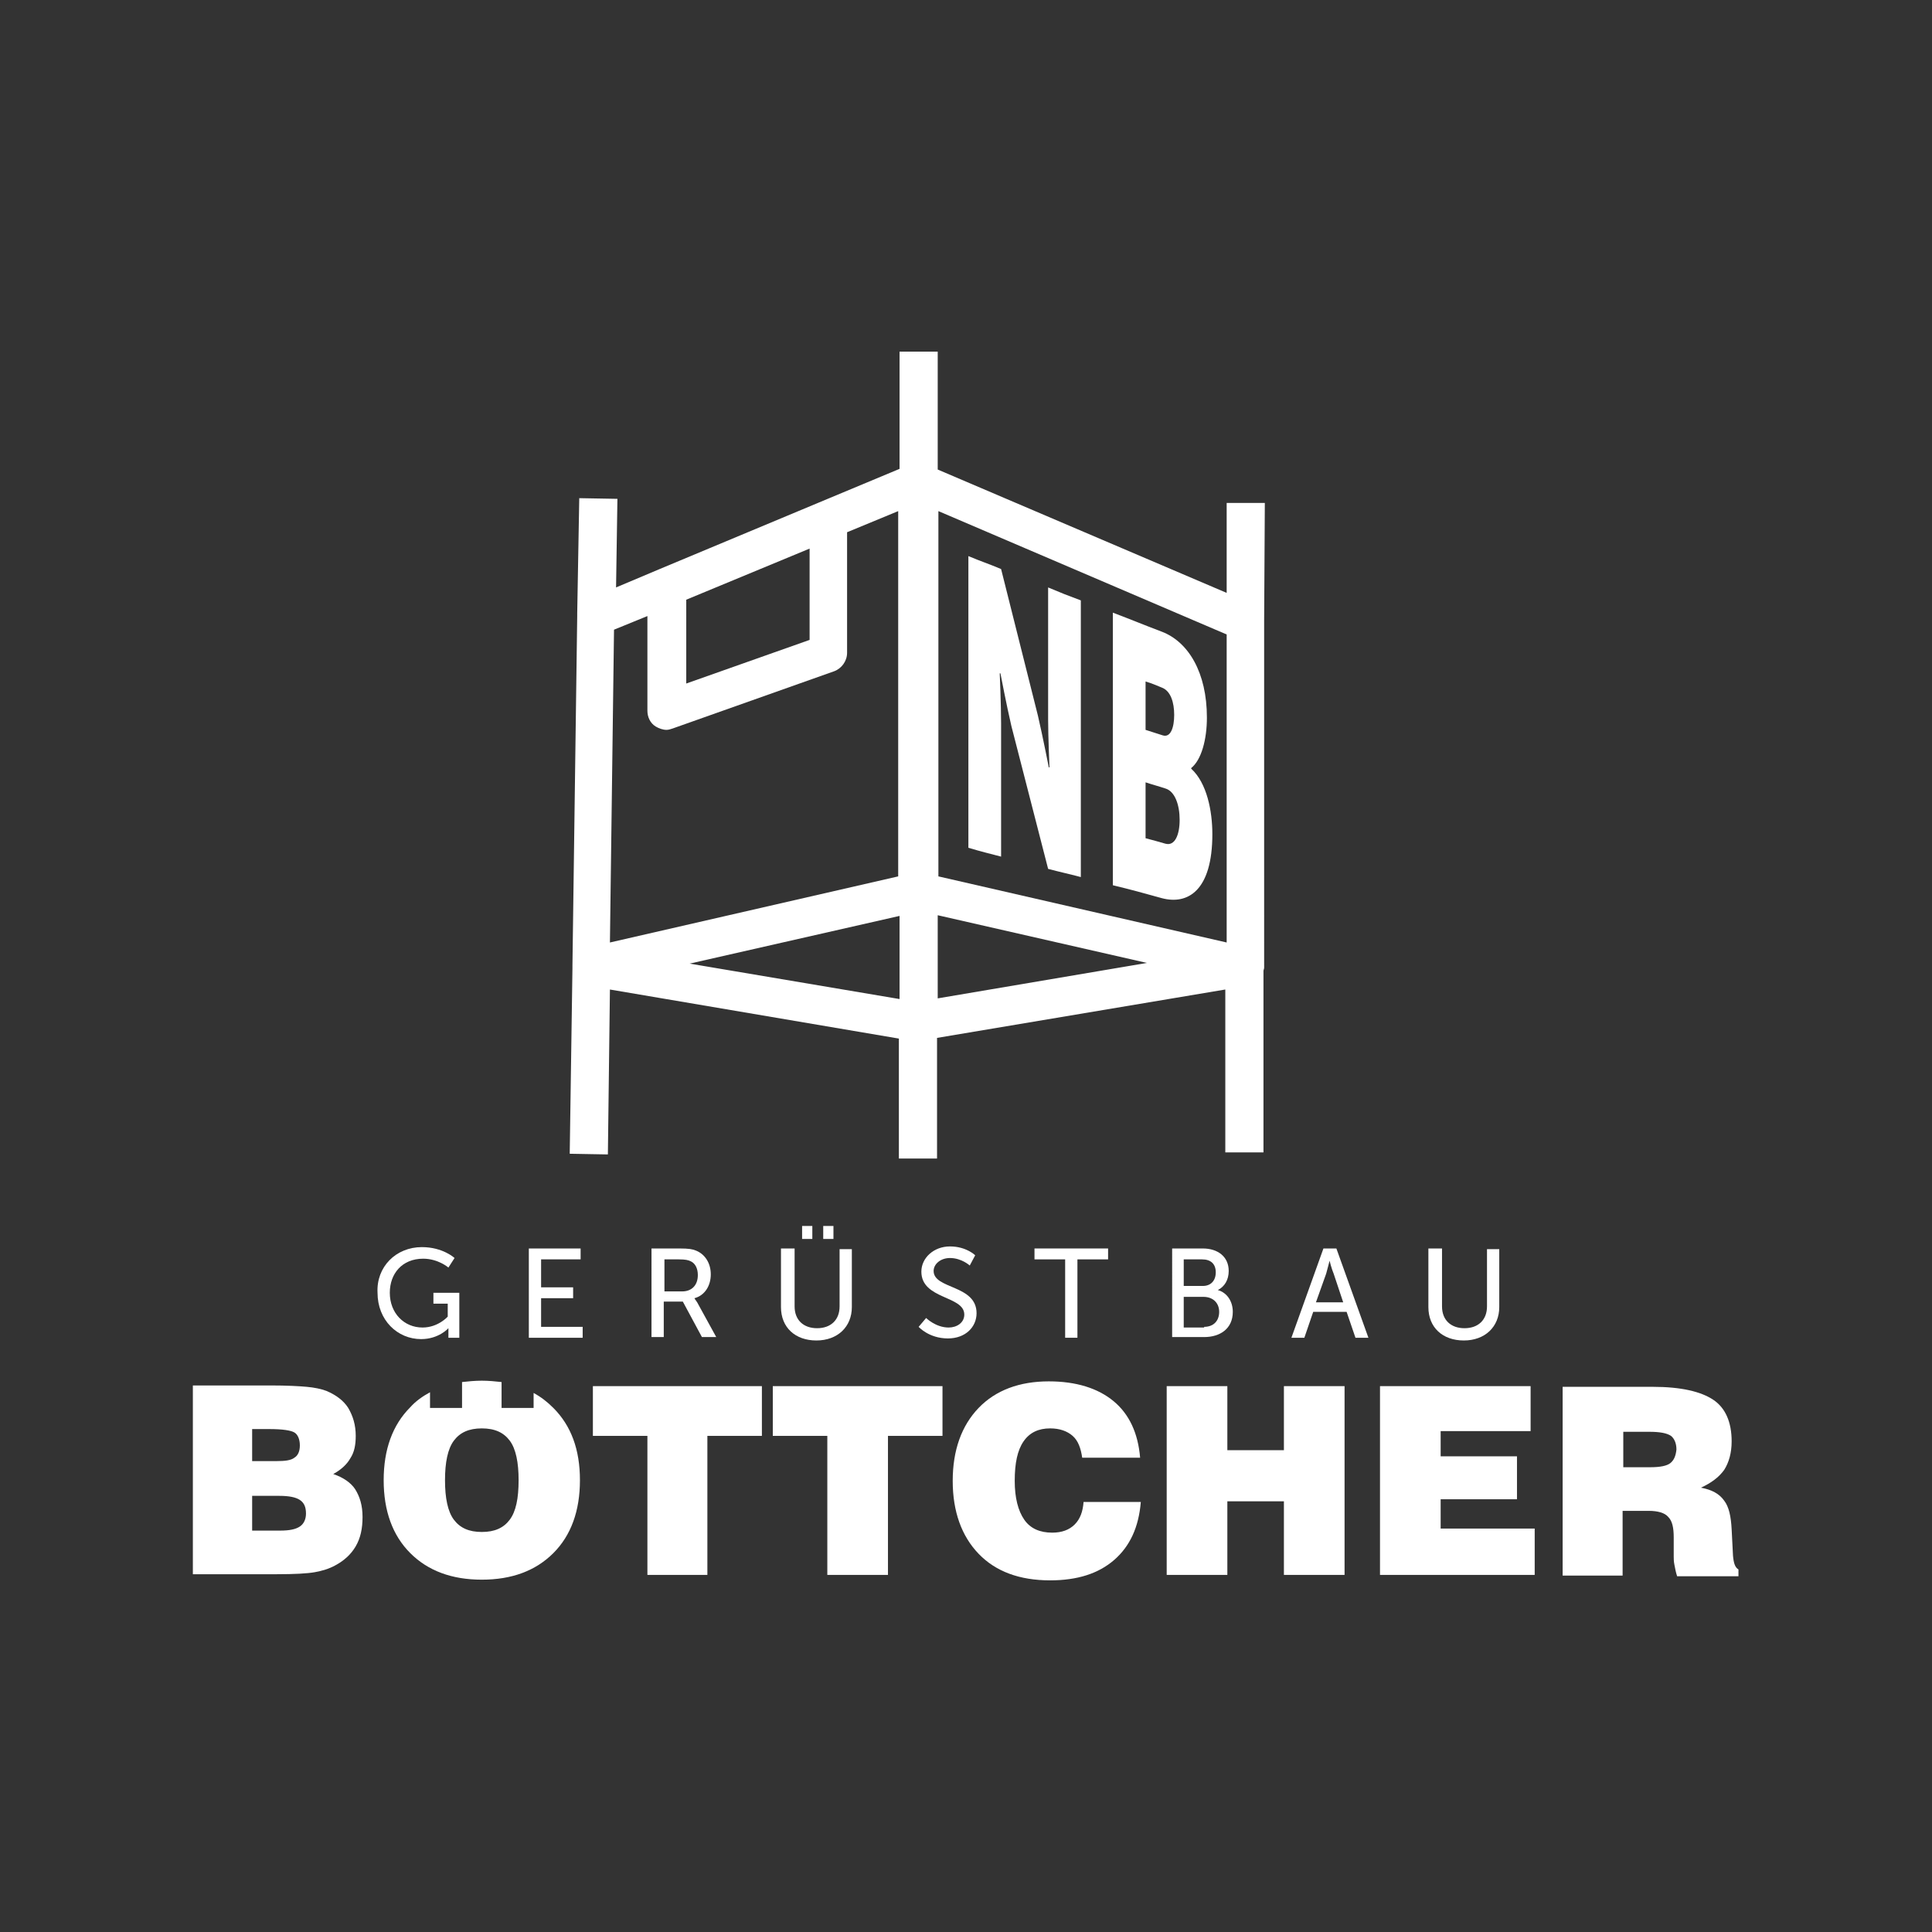 <?xml version="1.0" encoding="UTF-8"?> <svg xmlns="http://www.w3.org/2000/svg" xmlns:xlink="http://www.w3.org/1999/xlink" version="1.1" id="Ebene_1" x="0px" y="0px" viewBox="0 0 283.5 283.5" style="enable-background:new 0 0 283.5 283.5;" xml:space="preserve"><rect x="0" y="0" width="283.5" height="283.5" fill="#333333" stroke="none"/> <style type="text/css"> .st0{fill:#FFFFFF;} .st1{fill:#002A3A;} .st2{fill:#D7282F;} </style> <g> <g> <path class="st0" d="M48.9,216.3c1.1-0.6,2-1.4,2.5-2.3c0.6-0.9,0.8-2,0.8-3.3c0-1.6-0.4-2.9-1.1-4.1c-0.7-1.1-1.8-1.9-3.2-2.5 c-0.8-0.3-1.8-0.5-2.9-0.6c-1.1-0.1-2.9-0.2-5.3-0.2H28.3v27.7h12.3c2.6,0,4.5-0.1,5.6-0.3c1.1-0.2,2.1-0.5,3-1 c1.3-0.7,2.3-1.6,3-2.8c0.7-1.2,1-2.6,1-4.3c0-1.7-0.4-3-1.1-4.1C51.5,217.6,50.4,216.8,48.9,216.3z M37,209.7h2.5 c2,0,3.2,0.2,3.7,0.5c0.5,0.3,0.8,1,0.8,1.9c0,0.9-0.3,1.5-0.8,1.8c-0.5,0.4-1.4,0.5-2.6,0.5H37V209.7z M44,224 c-0.6,0.4-1.5,0.6-2.9,0.6H37v-5.1h4c1.4,0,2.4,0.2,3,0.6c0.6,0.4,0.9,1,0.9,2C44.9,222.9,44.6,223.6,44,224z"></path> <path class="st0" d="M81.2,206.6c-0.9-0.9-1.8-1.6-2.9-2.2v2.2h-4.7v-3.8c-0.9-0.1-1.9-0.2-2.9-0.2c-1,0-2,0.1-2.9,0.2v3.8h-4.7 v-2.3c-1.1,0.6-2.1,1.3-2.9,2.2c-2.6,2.6-3.9,6.2-3.9,10.7c0,4.5,1.3,8.1,3.9,10.7c2.6,2.6,6.1,3.9,10.5,3.9 c4.4,0,7.9-1.3,10.5-3.9c2.6-2.6,3.9-6.2,3.9-10.7C85.1,212.7,83.8,209.2,81.2,206.6z M74.8,223c-0.9,1.2-2.2,1.8-4.1,1.8 c-1.9,0-3.2-0.6-4.1-1.8c-0.9-1.2-1.3-3.2-1.3-5.8c0-2.6,0.4-4.6,1.3-5.8c0.9-1.2,2.2-1.8,4.1-1.8c1.9,0,3.2,0.6,4.1,1.8 c0.9,1.2,1.3,3.2,1.3,5.8C76.1,219.9,75.7,221.8,74.8,223z"></path> <polygon class="st0" points="87,210.7 95,210.7 95,231.1 103.8,231.1 103.8,210.7 111.8,210.7 111.8,203.4 87,203.4 "></polygon> <polygon class="st0" points="113.4,210.7 121.4,210.7 121.4,231.1 130.3,231.1 130.3,210.7 138.3,210.7 138.3,203.4 113.4,203.4 "></polygon> <path class="st0" d="M157.7,223.7c-0.8,0.8-1.9,1.2-3.3,1.2c-1.8,0-3.2-0.6-4.1-1.9c-0.9-1.3-1.4-3.2-1.4-5.7 c0-2.6,0.4-4.5,1.3-5.8c0.9-1.3,2.2-1.9,3.9-1.9c1.4,0,2.5,0.4,3.3,1.1c0.8,0.7,1.2,1.8,1.4,3.2h8.5c-0.3-3.6-1.6-6.4-3.9-8.3 c-2.3-1.9-5.5-2.9-9.5-2.9c-4.3,0-7.8,1.3-10.3,3.9c-2.5,2.6-3.8,6.2-3.8,10.7c0,4.5,1.3,8.1,3.8,10.7c2.5,2.6,6,3.9,10.5,3.9 c4,0,7.1-1,9.4-3c2.3-2,3.6-4.8,3.9-8.5h-8.4C158.9,221.8,158.5,222.9,157.7,223.7z"></path> <polygon class="st0" points="188.4,212.8 180.1,212.8 180.1,203.4 171.2,203.4 171.2,231.1 180.1,231.1 180.1,220.3 188.4,220.3 188.4,231.1 197.3,231.1 197.3,203.4 188.4,203.4 "></polygon> <polygon class="st0" points="211.4,220 222.6,220 222.6,213.7 211.4,213.7 211.4,210 224.6,210 224.6,203.4 202.5,203.4 202.5,231.1 225.2,231.1 225.2,224.3 211.4,224.3 "></polygon> <path class="st0" d="M254.3,228.3C254.3,228.3,254.3,228.2,254.3,228.3l-0.2-3.9c-0.1-1.9-0.4-3.3-1.1-4.2c-0.7-1-1.8-1.6-3.4-1.9 c1.5-0.7,2.6-1.5,3.4-2.6c0.7-1.1,1.1-2.5,1.1-4.2c0-2.8-0.9-4.9-2.7-6.1c-1.8-1.2-4.7-1.9-8.9-1.9h-13.2v27.7h8.8v-9.5h3.8 c1.4,0,2.4,0.3,2.9,0.9c0.6,0.6,0.8,1.6,0.8,3v2.8c0,0.3,0,0.7,0.1,1.2c0.1,0.5,0.2,1.1,0.4,1.7h9v-1 C254.6,230,254.4,229.4,254.3,228.3z M245.1,214.7c-0.5,0.4-1.5,0.6-2.9,0.6h-4v-5.2h3.8c1.6,0,2.6,0.2,3.2,0.6 c0.5,0.4,0.8,1.1,0.8,2C245.9,213.7,245.6,214.3,245.1,214.7z"></path> </g> <g> <path class="st0" d="M61.9,183c3.1,0,4.8,1.6,4.8,1.6l-0.9,1.4c0,0-1.5-1.3-3.7-1.3c-3.1,0-4.9,2.2-4.9,5c0,3,2.1,5.1,4.8,5.1 c2.3,0,3.7-1.6,3.7-1.6v-1.9h-2.1v-1.6h3.8v6.6h-1.6v-0.8c0-0.3,0-0.6,0-0.6h0c0,0-1.4,1.6-4,1.6c-3.5,0-6.4-2.8-6.4-6.8 C55.2,185.9,58.1,183,61.9,183z"></path> <path class="st0" d="M77.6,183.2h7.6v1.6h-5.8v4.1h4.7v1.6h-4.7v4.2h6.1v1.6h-7.9V183.2z"></path> <path class="st0" d="M95.7,183.2h4c1.4,0,1.9,0.1,2.4,0.3c1.3,0.5,2.2,1.8,2.2,3.5c0,1.7-0.9,3.1-2.4,3.5v0c0,0,0.1,0.2,0.4,0.6 l2.8,5.1h-2.1l-2.8-5.2h-2.8v5.2h-1.8V183.2z M100.1,189.5c1.4,0,2.3-0.9,2.3-2.4c0-1-0.4-1.7-1-2c-0.4-0.2-0.8-0.3-1.8-0.3h-2.1 v4.7H100.1z"></path> <path class="st0" d="M114.8,183.2h1.8v8.5c0,2,1.3,3.2,3.3,3.2c2,0,3.3-1.2,3.3-3.2v-8.4h1.8v8.5c0,2.9-2.1,4.9-5.2,4.9 c-3.1,0-5.2-1.9-5.2-4.9V183.2z M117.7,179.9h1.5v1.9h-1.5V179.9z M120.8,179.9h1.5v1.9h-1.5V179.9z"></path> <path class="st0" d="M135.9,193.4c0,0,1.4,1.4,3.3,1.4c1.2,0,2.3-0.7,2.3-1.9c0-2.8-6.3-2.2-6.3-6.3c0-2,1.8-3.7,4.2-3.7 c2.4,0,3.7,1.3,3.7,1.3l-0.8,1.5c0,0-1.2-1.1-2.9-1.1c-1.4,0-2.4,0.9-2.4,1.9c0,2.7,6.3,2,6.3,6.2c0,2-1.6,3.7-4.2,3.7 c-2.8,0-4.3-1.7-4.3-1.7L135.9,193.4z"></path> <path class="st0" d="M156.3,184.8h-4.5v-1.6h10.8v1.6h-4.5v11.5h-1.8V184.8z"></path> <path class="st0" d="M171.9,183.2h4.6c2.2,0,3.8,1.2,3.8,3.3c0,1.3-0.6,2.3-1.6,2.8v0c1.4,0.4,2.2,1.7,2.2,3.2 c0,2.5-1.9,3.7-4.2,3.7h-4.7V183.2z M176.5,188.7c1.2,0,1.9-0.8,1.9-2c0-1.2-0.7-1.9-2-1.9h-2.7v3.9H176.5z M176.7,194.7 c1.4,0,2.2-0.9,2.2-2.2c0-1.3-0.9-2.2-2.3-2.2h-2.9v4.5H176.7z"></path> <path class="st0" d="M197.6,192.5h-4.9l-1.3,3.8h-1.9l4.7-13.1h1.9l4.7,13.1h-1.9L197.6,192.5z M195.1,185c0,0-0.3,1.2-0.5,1.9 l-1.5,4.2h4l-1.4-4.2C195.4,186.2,195.1,185,195.1,185L195.1,185z"></path> <path class="st0" d="M209.8,183.2h1.8v8.5c0,2,1.3,3.2,3.3,3.2c2,0,3.3-1.2,3.3-3.2v-8.4h1.8v8.5c0,2.9-2.1,4.9-5.2,4.9 c-3.1,0-5.2-1.9-5.2-4.9V183.2z"></path> </g> <g> <path class="st0" d="M146.9,125.7c0-6.5,0-13.1,0-19.6c0-2.7-0.2-7.3-0.2-7.3c0,0,0,0,0.1,0c0,0,0.9,4.7,1.6,7.7 c1.8,7,3.6,14,5.4,21c1.9,0.5,2.9,0.7,4.8,1.2c0-13.5,0-27.1,0-40.6c-1.9-0.7-2.9-1.1-4.8-1.9c0,6.4,0,12.9,0,19.3 c0,2.6,0.2,7.1,0.2,7.1c0,0,0,0-0.1,0c0,0-0.9-4.6-1.6-7.6c-1.8-7.2-3.6-14.3-5.4-21.5c-1.9-0.8-2.9-1.1-4.8-1.9 c0,14.3,0,28.5,0,42.8C144.1,125,145,125.2,146.9,125.7z"></path> <path class="st0" d="M177.9,122.4c0-3.4-0.8-7.5-3.1-9.6c0,0,0-0.1,0-0.1c1.5-1.2,2.3-4.2,2.3-7.4c0-6.6-2.7-11.1-6.6-12.6 c-2.9-1.1-4.3-1.7-7.2-2.8c0,13.3,0,26.7,0,40c2.9,0.7,4.3,1.1,7.2,1.9C174.3,132.8,177.9,130.7,177.9,122.4z M168.1,100 c1,0.3,1.4,0.5,2.4,0.9c1.3,0.5,1.8,2.2,1.8,4c0,1.8-0.5,3.4-1.7,3c-1-0.3-1.5-0.5-2.5-0.8C168.1,104.2,168.1,102.8,168.1,100z M168.1,114.8c1.2,0.4,1.7,0.5,2.9,0.9c1.4,0.4,2.1,2.4,2.1,4.6c0,2.2-0.7,3.9-2.1,3.5c-1.1-0.3-1.7-0.5-2.9-0.8 C168.1,119.6,168.1,118,168.1,114.8z"></path> <path class="st0" d="M185.6,73.8l-5.6,0l0,13.2l-42.4-18.1V51.6h-2.8l-2.8,0l0,17.2l-11.5,4.8c0,0,0,0,0,0l-23.7,9.9c0,0,0,0,0,0 l-6.4,2.7l0.2-13l-5.6-0.1L84.7,90c0,0.1,0,0.3,0,0.4l-0.7,51.3c0,0,0,0,0,0.1c0,0,0,0,0,0.1c0,0.1,0,0.1,0,0.2l-0.4,27.2l5.6,0.1 l0.3-24.2l42.4,7.2V170h5.6v-17.7l42.3-7.1l0,23.9l5.6,0l0-26.6c0,0,0,0,0,0c0-0.2,0.1-0.3,0.1-0.5c0,0,0,0,0,0c0,0,0,0,0,0V91.2 c0-0.1,0-0.2,0-0.2L185.6,73.8z M180,93.1l0,45.2l-42.3-9.7V75L180,93.1z M118.8,80.5v13.4l-18.1,6.4V88L118.8,80.5z M95,90.4 v13.9c0,0.9,0.4,1.8,1.2,2.3c0.5,0.3,1.1,0.5,1.6,0.5c0.3,0,0.6-0.1,0.9-0.2l23.7-8.4c1.1-0.4,1.9-1.5,1.9-2.7V78.1l7.5-3.1v53.6 l-42.3,9.7l0.6-45.9L95,90.4z M101.2,141.4l30.8-7v12.2L101.2,141.4z M137.6,134.3l30.7,7l-30.7,5.2V134.3z"></path> </g> </g> </svg> 